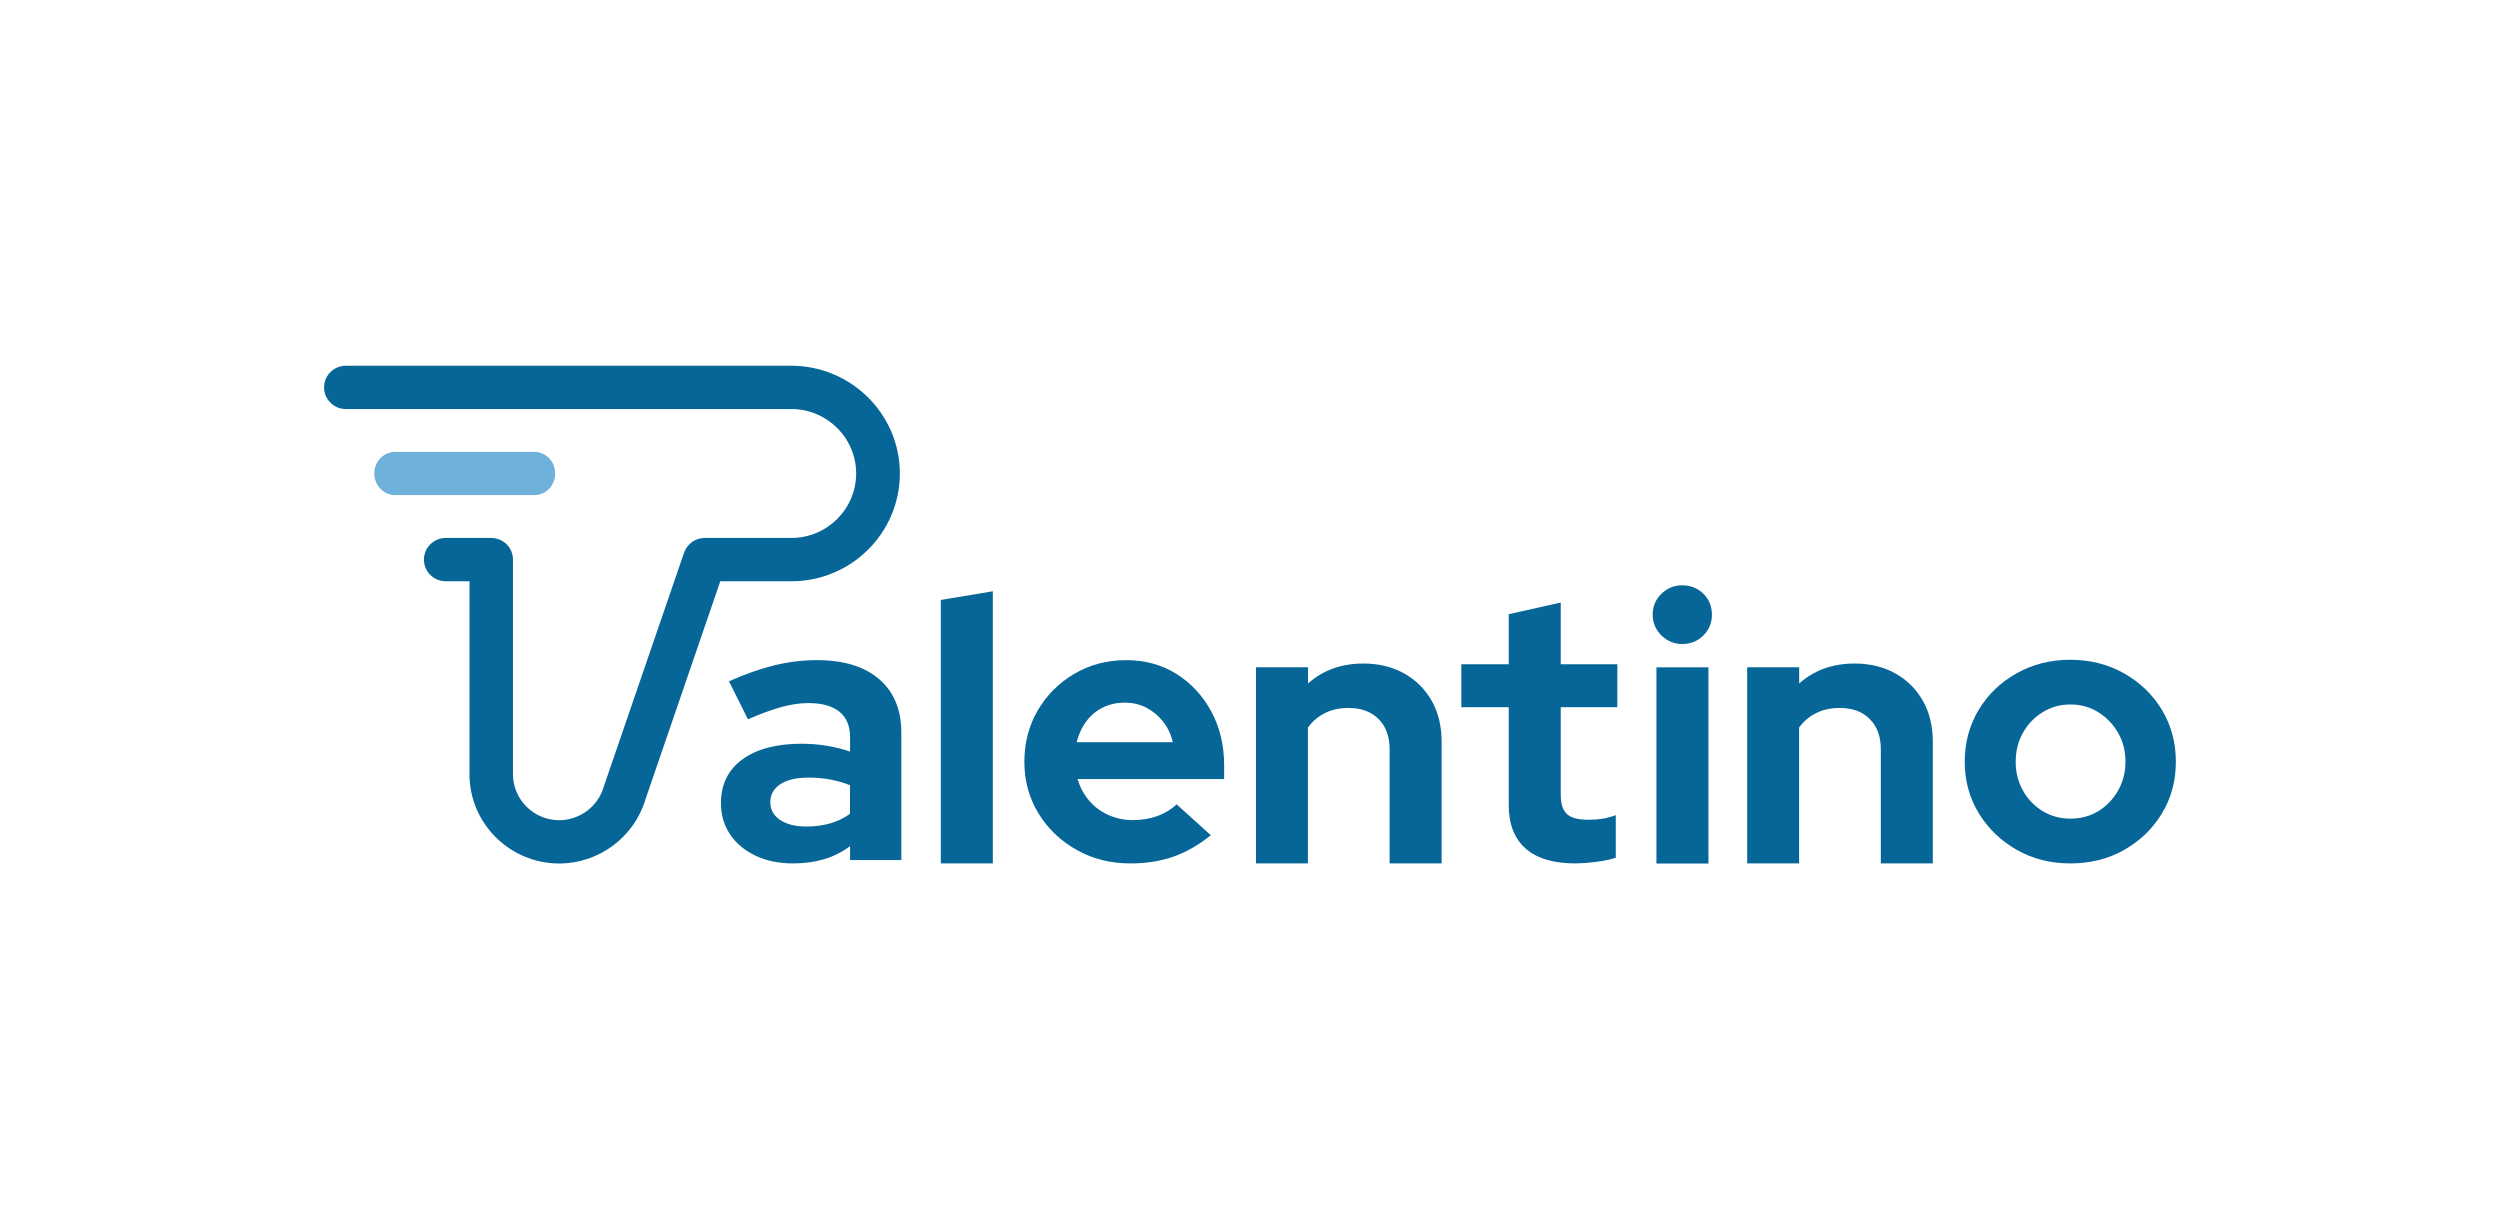 <svg width="1080" height="531" viewBox="0 0 1080 531" fill="none" xmlns="http://www.w3.org/2000/svg">
<rect width="1080" height="531" fill="white"/>
<g clip-path="url(#clip0_89_2)">
<path d="M341.824 158H149.408C144.224 158 140 162.168 140 167.355C140 172.541 144.224 176.709 149.408 176.709H341.856C357.312 176.709 369.856 189.214 369.856 204.551C369.856 219.888 357.28 232.392 341.856 232.392H304.384C304.16 232.392 303.968 232.456 303.776 232.456C303.424 232.456 303.072 232.488 302.72 232.552C302.432 232.615 302.176 232.679 301.888 232.774C301.6 232.87 301.28 232.933 300.992 233.061C300.704 233.156 300.448 233.315 300.192 233.443C299.936 233.57 299.648 233.697 299.424 233.856C299.168 234.015 298.944 234.174 298.72 234.365C298.464 234.556 298.24 234.747 298.016 234.938C297.824 235.129 297.632 235.32 297.44 235.543C297.216 235.765 297.024 236.02 296.832 236.274C296.672 236.497 296.512 236.72 296.384 236.974C296.224 237.229 296.064 237.515 295.936 237.802C295.808 238.088 295.712 238.343 295.584 238.629C295.52 238.788 295.424 238.947 295.392 239.106L260.928 339.527C260.928 339.527 260.832 339.813 260.8 339.94C258.336 348.404 250.432 354.322 241.6 354.322C230.56 354.322 221.6 345.413 221.6 334.436V241.715C221.6 238.502 219.968 235.638 217.472 233.983C215.968 232.965 214.176 232.392 212.224 232.392H192.544C187.36 232.392 183.136 236.593 183.136 241.747C183.136 246.902 187.328 251.102 192.544 251.102H202.816V334.467C202.816 355.722 220.224 373.032 241.6 373.032C258.688 373.032 273.952 361.672 278.816 345.381L311.168 251.102H341.92C367.744 251.102 388.736 230.229 388.736 204.551C388.736 178.873 367.648 158 341.824 158Z" fill="#076698"/>
<path d="M230.816 213.874H170.72C165.728 213.874 161.696 209.706 161.696 204.551C161.696 199.396 165.728 195.196 170.72 195.196H230.816C235.808 195.196 239.84 199.365 239.84 204.551C239.84 209.738 235.808 213.906 230.816 213.906" fill="#6EB2DB"/>
<path d="M342.624 373C336.512 373 331.072 371.886 326.4 369.659C321.696 367.432 318.048 364.377 315.392 360.463C312.768 356.55 311.456 352.063 311.456 346.972C311.456 338.827 314.56 332.526 320.736 328.04C326.912 323.553 335.424 321.294 346.24 321.294C353.664 321.294 360.672 322.44 367.232 324.699V318.526C367.232 313.658 365.696 309.967 362.624 307.453C359.552 304.971 355.072 303.73 349.184 303.73C345.568 303.73 341.696 304.303 337.536 305.449C333.376 306.594 328.576 308.344 323.104 310.73L314.912 294.312C321.696 291.289 328.16 288.998 334.336 287.471C340.512 285.944 346.72 285.18 352.96 285.18C364.448 285.18 373.376 287.916 379.776 293.389C386.176 298.862 389.376 306.594 389.376 316.553V371.536H367.232V365.523C363.744 368.132 359.968 370.009 355.904 371.218C351.84 372.395 347.424 373 342.624 373ZM332.768 346.495C332.768 349.74 334.176 352.318 337.024 354.227C339.872 356.136 343.648 357.059 348.352 357.059C352.064 357.059 355.52 356.613 358.688 355.691C361.856 354.768 364.704 353.4 367.2 351.554V339.208C364.48 338.127 361.632 337.299 358.688 336.758C355.744 336.217 352.576 335.931 349.184 335.931C344.032 335.931 340.032 336.886 337.12 338.763C334.24 340.672 332.768 343.249 332.768 346.495Z" fill="#076698"/>
<path d="M406.432 373V259.184L428.896 255.429V373H406.432Z" fill="#076698"/>
<path d="M488.288 373C479.776 373 472.032 371.059 465.088 367.145C458.144 363.232 452.64 357.981 448.608 351.363C444.576 344.745 442.528 337.331 442.528 329.09C442.528 320.849 444.48 313.435 448.352 306.817C452.224 300.198 457.504 294.948 464.192 291.035C470.848 287.121 478.304 285.18 486.496 285.18C494.688 285.18 501.984 287.185 508.32 291.194C514.656 295.203 519.648 300.612 523.328 307.453C527.008 314.294 528.832 322.026 528.832 330.713V336.567H465.504C466.496 339.94 468.096 342.963 470.336 345.668C472.576 348.372 475.36 350.504 478.688 352C482.016 353.527 485.6 354.29 489.44 354.29C493.28 354.29 496.8 353.686 500.032 352.509C503.264 351.331 506.016 349.645 508.32 347.481L523.072 360.813C517.824 365.045 512.448 368.132 506.912 370.073C501.376 372.014 495.2 373 488.288 373ZM465.152 320.626H506.656C505.888 317.253 504.48 314.326 502.464 311.749C500.448 309.203 498.048 307.199 495.232 305.735C492.448 304.271 489.344 303.539 485.952 303.539C482.56 303.539 479.296 304.239 476.448 305.639C473.6 307.039 471.232 309.044 469.312 311.59C467.392 314.135 465.984 317.158 465.12 320.626H465.152Z" fill="#076698"/>
<path d="M542.592 373V288.267H565.056V295.267C571.488 289.539 579.488 286.644 588.992 286.644C595.648 286.644 601.536 288.076 606.624 290.939C611.712 293.803 615.68 297.78 618.528 302.808C621.376 307.835 622.784 313.722 622.784 320.467V373H600.32V323.713C600.32 318.176 598.72 313.817 595.552 310.635C592.384 307.453 588.064 305.831 582.592 305.831C578.752 305.831 575.36 306.562 572.416 308.026C569.472 309.49 567.008 311.59 565.024 314.294V373H542.56H542.592Z" fill="#076698"/>
<path d="M680.64 373C671.136 373 663.936 370.868 659.072 366.573C654.208 362.277 651.776 356.041 651.776 347.799V305.512H631.296V286.962H651.776V265.325L674.24 260.298V286.962H698.688V305.512H674.24V343.249C674.24 347.163 675.104 349.931 676.864 351.618C678.624 353.304 681.664 354.131 686.048 354.131C688.224 354.131 690.24 354.004 692.032 353.718C693.824 353.463 695.84 352.922 698.016 352.159V370.55C695.712 371.314 692.864 371.918 689.408 372.332C685.952 372.777 683.04 372.968 680.64 372.968V373Z" fill="#076698"/>
<path d="M726.752 278.212C723.264 278.212 720.256 276.971 717.728 274.489C715.2 272.007 713.952 269.016 713.952 265.548C713.952 262.08 715.2 258.961 717.728 256.511C720.256 254.061 723.264 252.852 726.752 252.852C730.24 252.852 733.408 254.061 735.872 256.511C738.336 258.961 739.552 261.952 739.552 265.548C739.552 269.143 738.336 272.007 735.872 274.489C733.408 276.971 730.368 278.212 726.752 278.212ZM715.584 373.032V288.298H738.048V373.032H715.584Z" fill="#076698"/>
<path d="M754.784 373V288.267H777.248V295.267C783.68 289.539 791.68 286.644 801.184 286.644C807.84 286.644 813.728 288.076 818.816 290.939C823.904 293.803 827.872 297.78 830.72 302.808C833.568 307.835 834.976 313.722 834.976 320.467V373H812.512V323.713C812.512 318.176 810.912 313.817 807.744 310.635C804.576 307.422 800.256 305.831 794.784 305.831C790.944 305.831 787.552 306.562 784.608 308.026C781.664 309.49 779.2 311.59 777.216 314.294V373H754.752H754.784Z" fill="#076698"/>
<path d="M894.4 373C885.888 373 878.144 371.059 871.264 367.145C864.384 363.232 858.912 357.982 854.848 351.363C850.816 344.745 848.768 337.331 848.768 329.09C848.768 320.849 850.752 313.403 854.752 306.721C858.752 300.04 864.224 294.758 871.168 290.876C878.112 286.962 885.856 285.021 894.368 285.021C902.88 285.021 910.624 286.962 917.568 290.876C924.512 294.789 929.984 300.071 933.984 306.721C937.984 313.403 939.968 320.849 939.968 329.09C939.968 337.331 937.984 344.745 933.984 351.363C929.984 357.982 924.544 363.232 917.664 367.145C910.784 371.059 903.008 373 894.368 373H894.4ZM894.4 353.654C898.88 353.654 902.912 352.572 906.464 350.409C910.016 348.245 912.864 345.286 915.008 341.531C917.12 337.777 918.208 333.64 918.208 329.09C918.208 324.54 917.152 320.244 915.008 316.553C912.864 312.863 910.016 309.903 906.464 307.676C902.912 305.449 898.88 304.335 894.4 304.335C889.92 304.335 886.048 305.449 882.432 307.676C878.816 309.903 875.968 312.863 873.92 316.553C871.84 320.244 870.784 324.413 870.784 329.09C870.784 333.767 871.808 337.777 873.92 341.531C876 345.254 878.848 348.213 882.432 350.409C886.048 352.572 890.016 353.654 894.4 353.654Z" fill="#076698"/>
</g>
<defs>
<clipPath id="clip0_89_2">
<rect width="800" height="215" fill="white" transform="translate(140 158)"/>
</clipPath>
</defs>
</svg>
